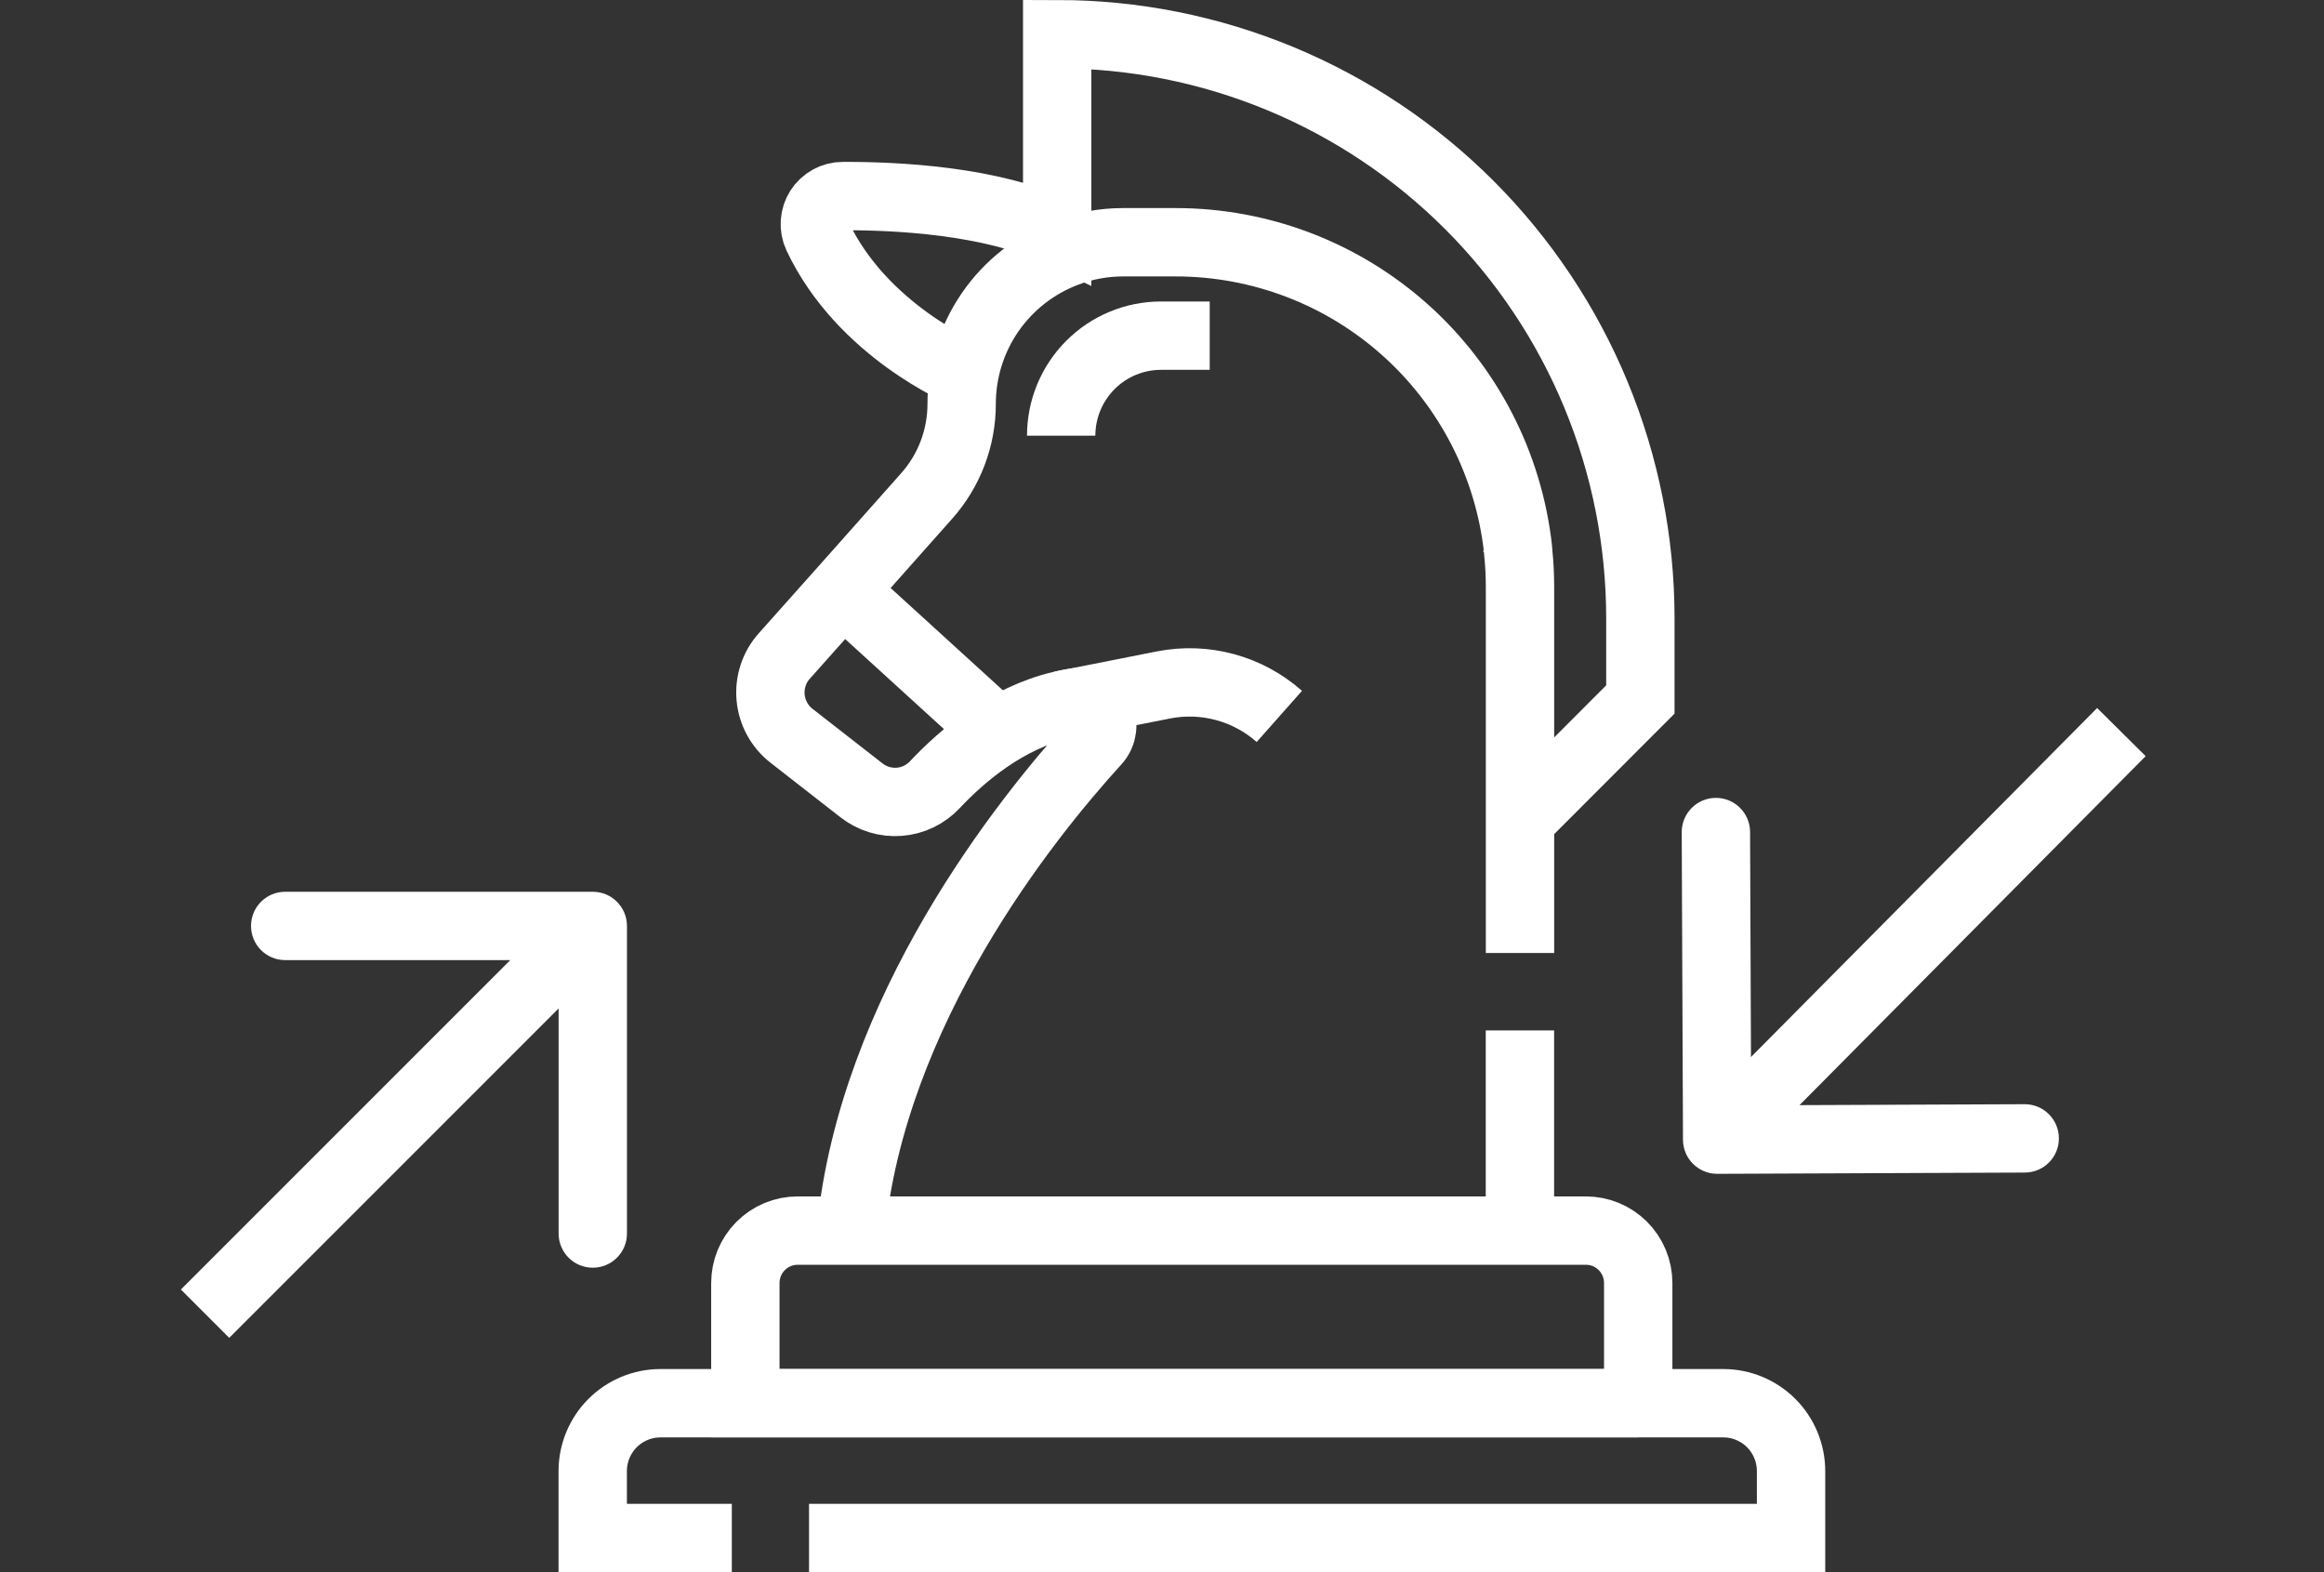 <svg width="68" height="46" viewBox="0 0 68 46" fill="none" xmlns="http://www.w3.org/2000/svg">
<rect x="0" y="0" width="68" height="46" fill="#333333" stroke="none"/>
<path d="M47.937 41.055H21.809V37.54C21.809 37.133 21.97 36.743 22.257 36.455C22.545 36.167 22.934 36.006 23.34 36.006H46.402C46.808 36.006 47.198 36.167 47.485 36.455C47.773 36.743 47.934 37.133 47.934 37.54V41.055H47.937Z" stroke="white" stroke-width="2" stroke-miterlimit="10"/>
<path d="M44.473 36.009V30.149" stroke="white" stroke-width="2" stroke-miterlimit="10"/>
<path d="M44.475 27.884V17.18C44.475 16.835 44.458 16.49 44.422 16.147C44.422 16.126 44.422 16.103 44.416 16.081C44.417 16.072 44.417 16.063 44.416 16.054C44.139 13.587 42.965 11.309 41.117 9.655C39.269 8.001 36.877 7.087 34.398 7.088H32.858C32.284 7.088 31.715 7.194 31.18 7.401C30.285 7.742 29.515 8.347 28.971 9.136C28.428 9.925 28.137 10.862 28.138 11.82C28.138 12.812 27.774 13.77 27.115 14.511L24.654 17.281L22.95 19.192C22.803 19.355 22.692 19.548 22.623 19.756C22.554 19.965 22.528 20.186 22.548 20.405C22.567 20.624 22.632 20.837 22.737 21.03C22.842 21.223 22.985 21.392 23.158 21.527L25.206 23.124C25.519 23.37 25.913 23.49 26.311 23.46C26.708 23.43 27.079 23.252 27.352 22.961C28.156 22.106 29.439 21.014 31.047 20.633C31.179 20.6 31.313 20.573 31.45 20.552H31.462C31.602 20.53 31.745 20.553 31.872 20.616C31.999 20.68 32.104 20.781 32.17 20.906C32.237 21.032 32.264 21.175 32.246 21.316C32.228 21.457 32.167 21.589 32.071 21.694C29.984 23.983 25.535 29.562 24.897 36.012" stroke="white" stroke-width="2" stroke-miterlimit="10"/>
<path d="M24.396 17.041L29.164 21.387" stroke="white" stroke-width="2" stroke-miterlimit="10"/>
<path d="M44.475 23.993L44.997 23.47L47.997 20.466V18.093C47.997 15.848 47.556 13.626 46.699 11.552C45.842 9.478 44.585 7.594 43.001 6.006C41.416 4.419 39.535 3.16 37.464 2.301C35.394 1.442 33.174 1 30.933 1V6.782C29.014 5.865 26.217 5.73 24.663 5.737C24.525 5.736 24.389 5.771 24.268 5.837C24.147 5.903 24.044 5.999 23.97 6.115C23.896 6.232 23.852 6.365 23.843 6.503C23.834 6.641 23.859 6.779 23.918 6.904C25.222 9.675 28.175 10.909 28.221 10.929" stroke="white" stroke-width="2" stroke-miterlimit="10"/>
<path d="M31.05 20.633L34.046 20.04C34.643 19.923 35.259 19.945 35.847 20.105C36.434 20.264 36.977 20.558 37.433 20.962" stroke="white" stroke-width="2" stroke-miterlimit="10"/>
<path d="M23.672 45H52.406V43.042C52.406 42.516 52.197 42.011 51.825 41.638C51.453 41.266 50.949 41.057 50.423 41.057H19.326C18.8 41.057 18.296 41.266 17.924 41.638C17.552 42.011 17.343 42.516 17.343 43.042V45H21.413" stroke="white" stroke-width="2" stroke-miterlimit="10"/>
<path d="M35.396 9.821H33.972C33.197 9.821 32.453 10.129 31.906 10.678C31.358 11.227 31.05 11.971 31.05 12.747V12.747" stroke="white" stroke-width="2" stroke-miterlimit="10"/>
<path d="M49.244 33.349C49.246 33.901 49.695 34.347 50.248 34.345L59.248 34.308C59.8 34.306 60.246 33.857 60.243 33.304C60.241 32.752 59.792 32.306 59.239 32.308L51.239 32.341L51.207 24.341C51.205 23.789 50.755 23.343 50.203 23.345C49.651 23.348 49.205 23.797 49.207 24.349L49.244 33.349ZM61.362 20.716L49.534 32.641L50.954 34.049L62.782 22.124L61.362 20.716Z" fill="white"/>
<path d="M18.345 27.092C18.345 26.54 17.897 26.092 17.345 26.092L8.345 26.092C7.792 26.092 7.345 26.54 7.345 27.092C7.345 27.645 7.792 28.092 8.345 28.092L16.345 28.092L16.345 36.092C16.345 36.645 16.792 37.092 17.345 37.092C17.897 37.092 18.345 36.645 18.345 36.092L18.345 27.092ZM6.707 39.144L18.052 27.799L16.637 26.385L5.293 37.73L6.707 39.144Z" fill="white"/>
</svg>
